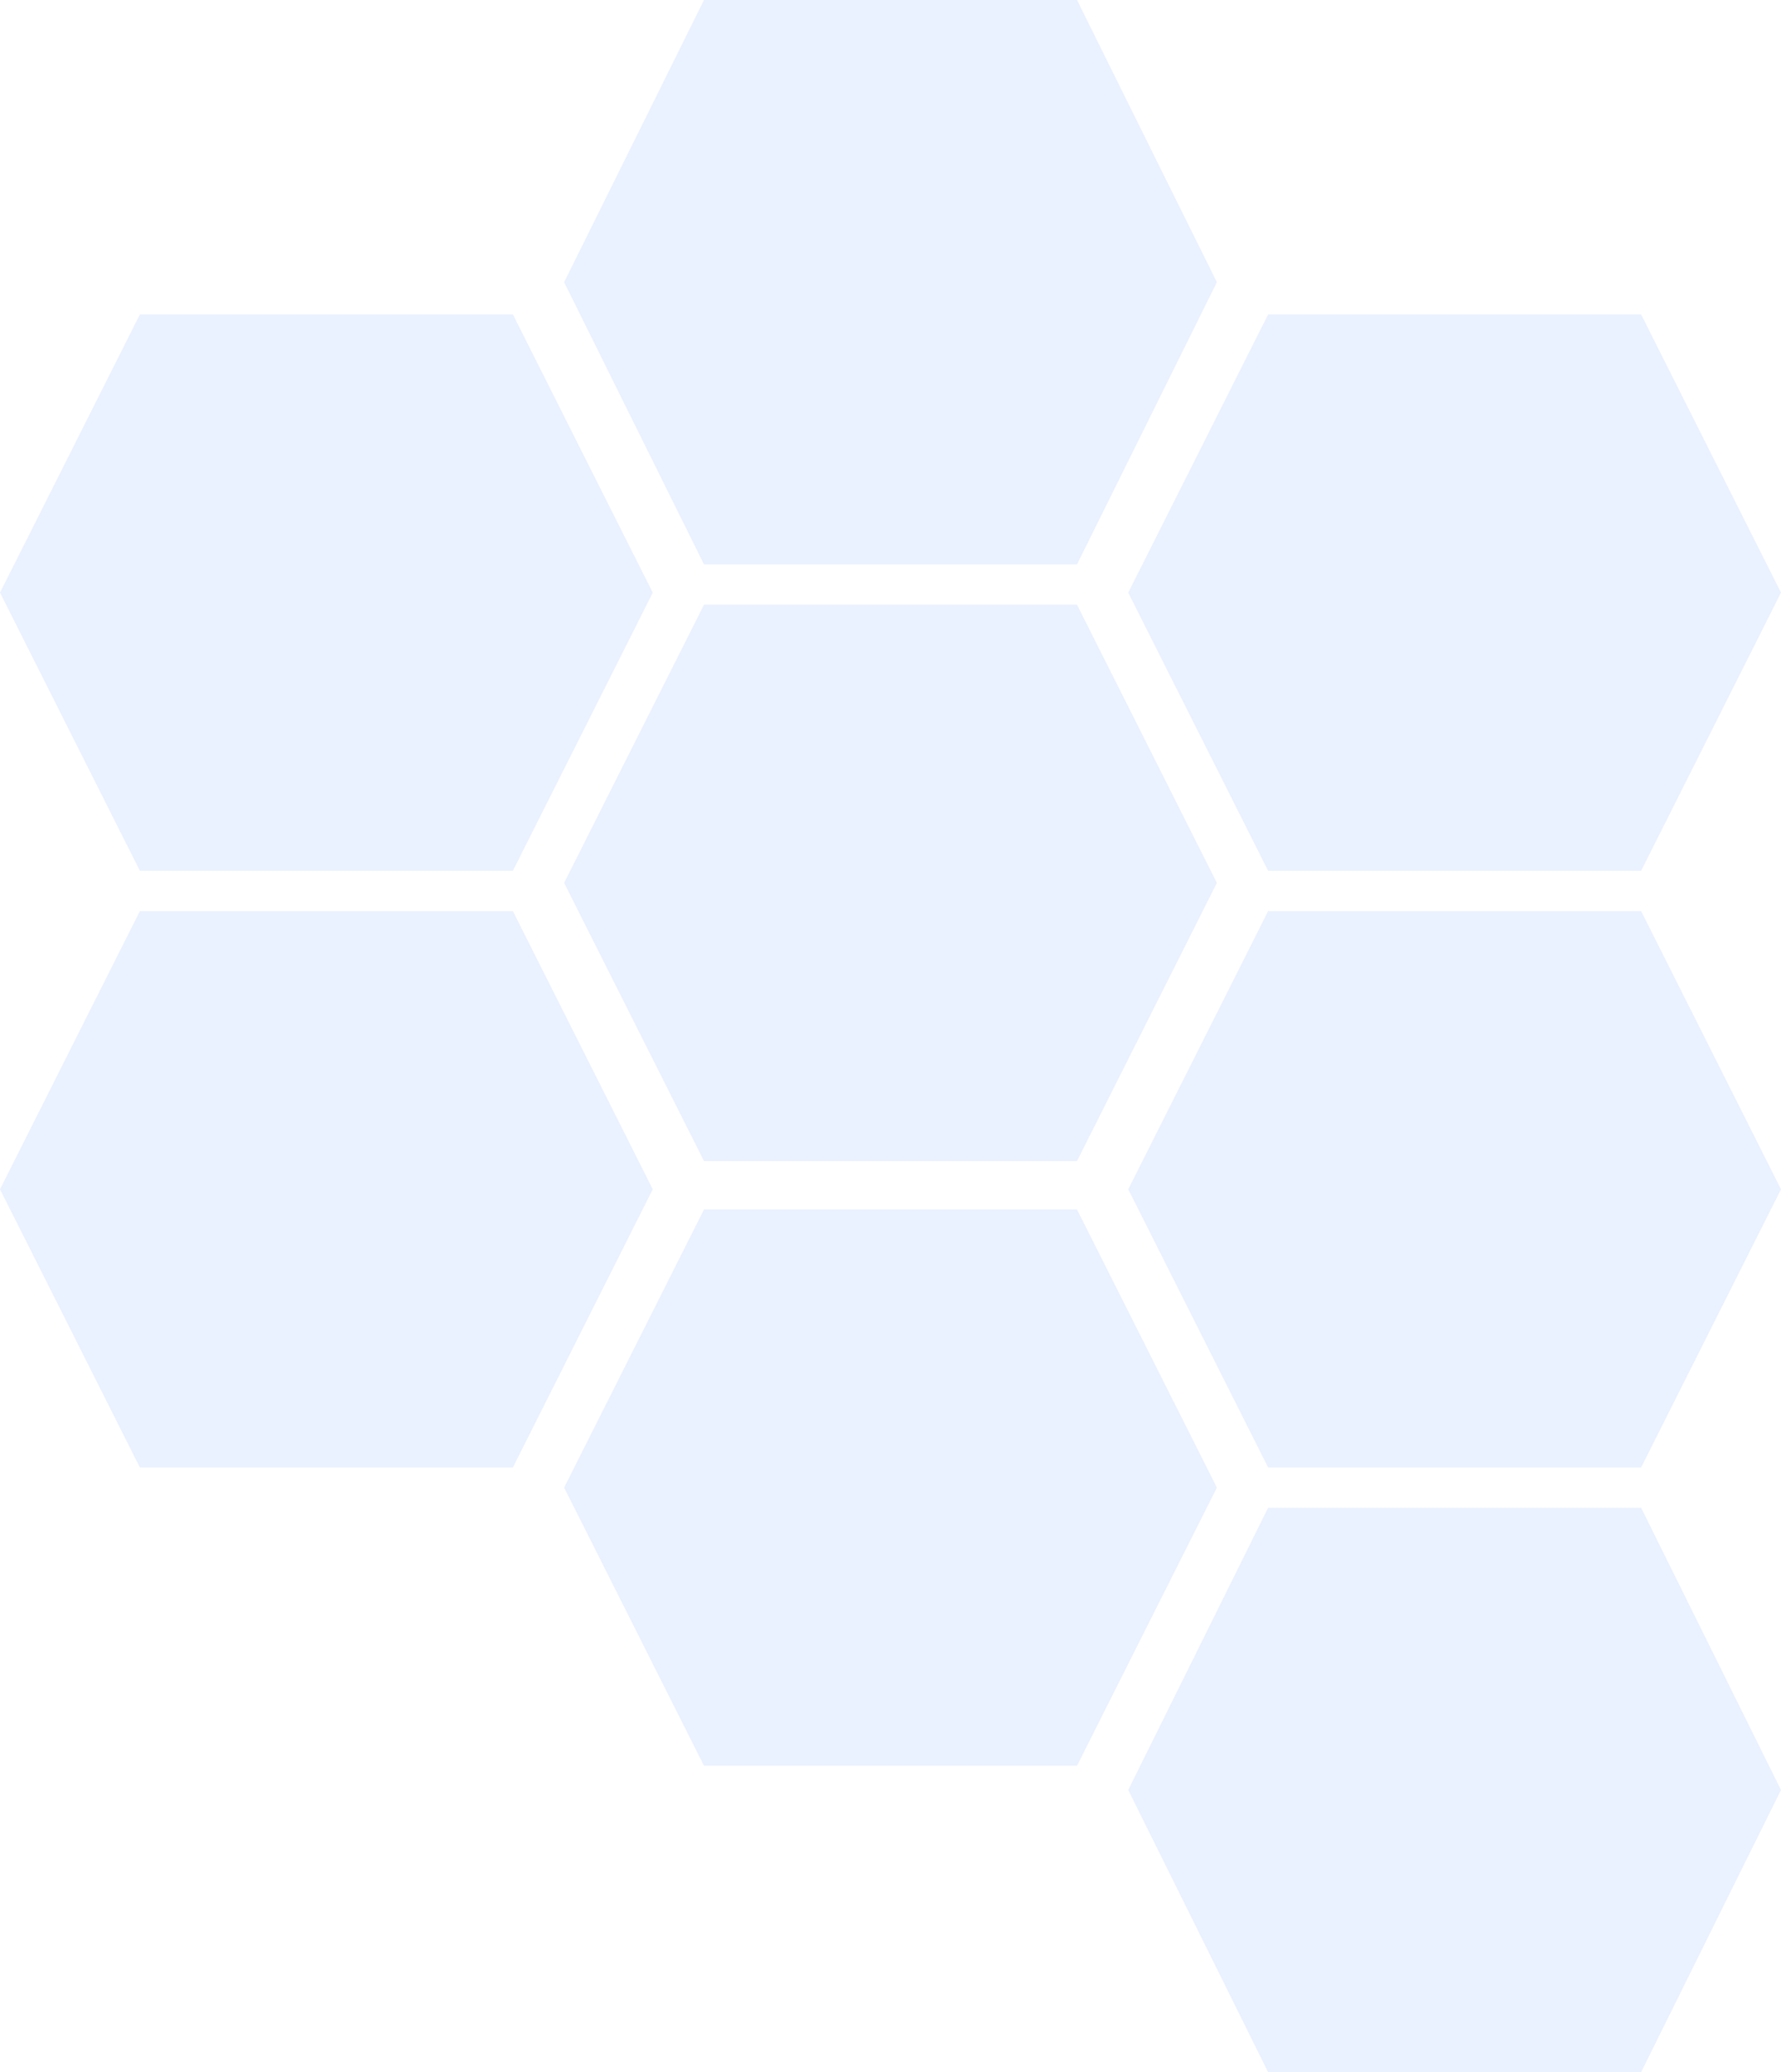 <?xml version="1.0" encoding="UTF-8"?> <svg xmlns="http://www.w3.org/2000/svg" width="221" height="257" viewBox="0 0 221 257" fill="none"><path d="M17.357 113H63.643L81 147.5L63.643 182H17.357L0 147.5L17.357 113Z" fill="#99BAFF" fill-opacity="0.2"></path><path d="M87.357 75H133.643L151 109.5L133.643 144H87.357L70 109.5L87.357 75Z" fill="#99BAFF" fill-opacity="0.2"></path><path d="M87.357 150H133.643L151 184.5L133.643 219H87.357L70 184.5L87.357 150Z" fill="#99BAFF" fill-opacity="0.2"></path><path d="M157.357 113H203.643L221 147.5L203.643 182H157.357L140 147.5L157.357 113Z" fill="#99BAFF" fill-opacity="0.2"></path><path d="M157.357 187H203.643L221 222L203.643 257H157.357L140 222L157.357 187Z" fill="#99BAFF" fill-opacity="0.2"></path><path d="M157.357 39H203.643L221 73.5L203.643 108H157.357L140 73.5L157.357 39Z" fill="#99BAFF" fill-opacity="0.2"></path><path d="M87.357 0H133.643L151 35L133.643 70H87.357L70 35L87.357 0Z" fill="#99BAFF" fill-opacity="0.2"></path><path d="M17.357 39H63.643L81 73.5L63.643 108H17.357L0 73.5L17.357 39Z" fill="#99BAFF" fill-opacity="0.2"></path></svg> 